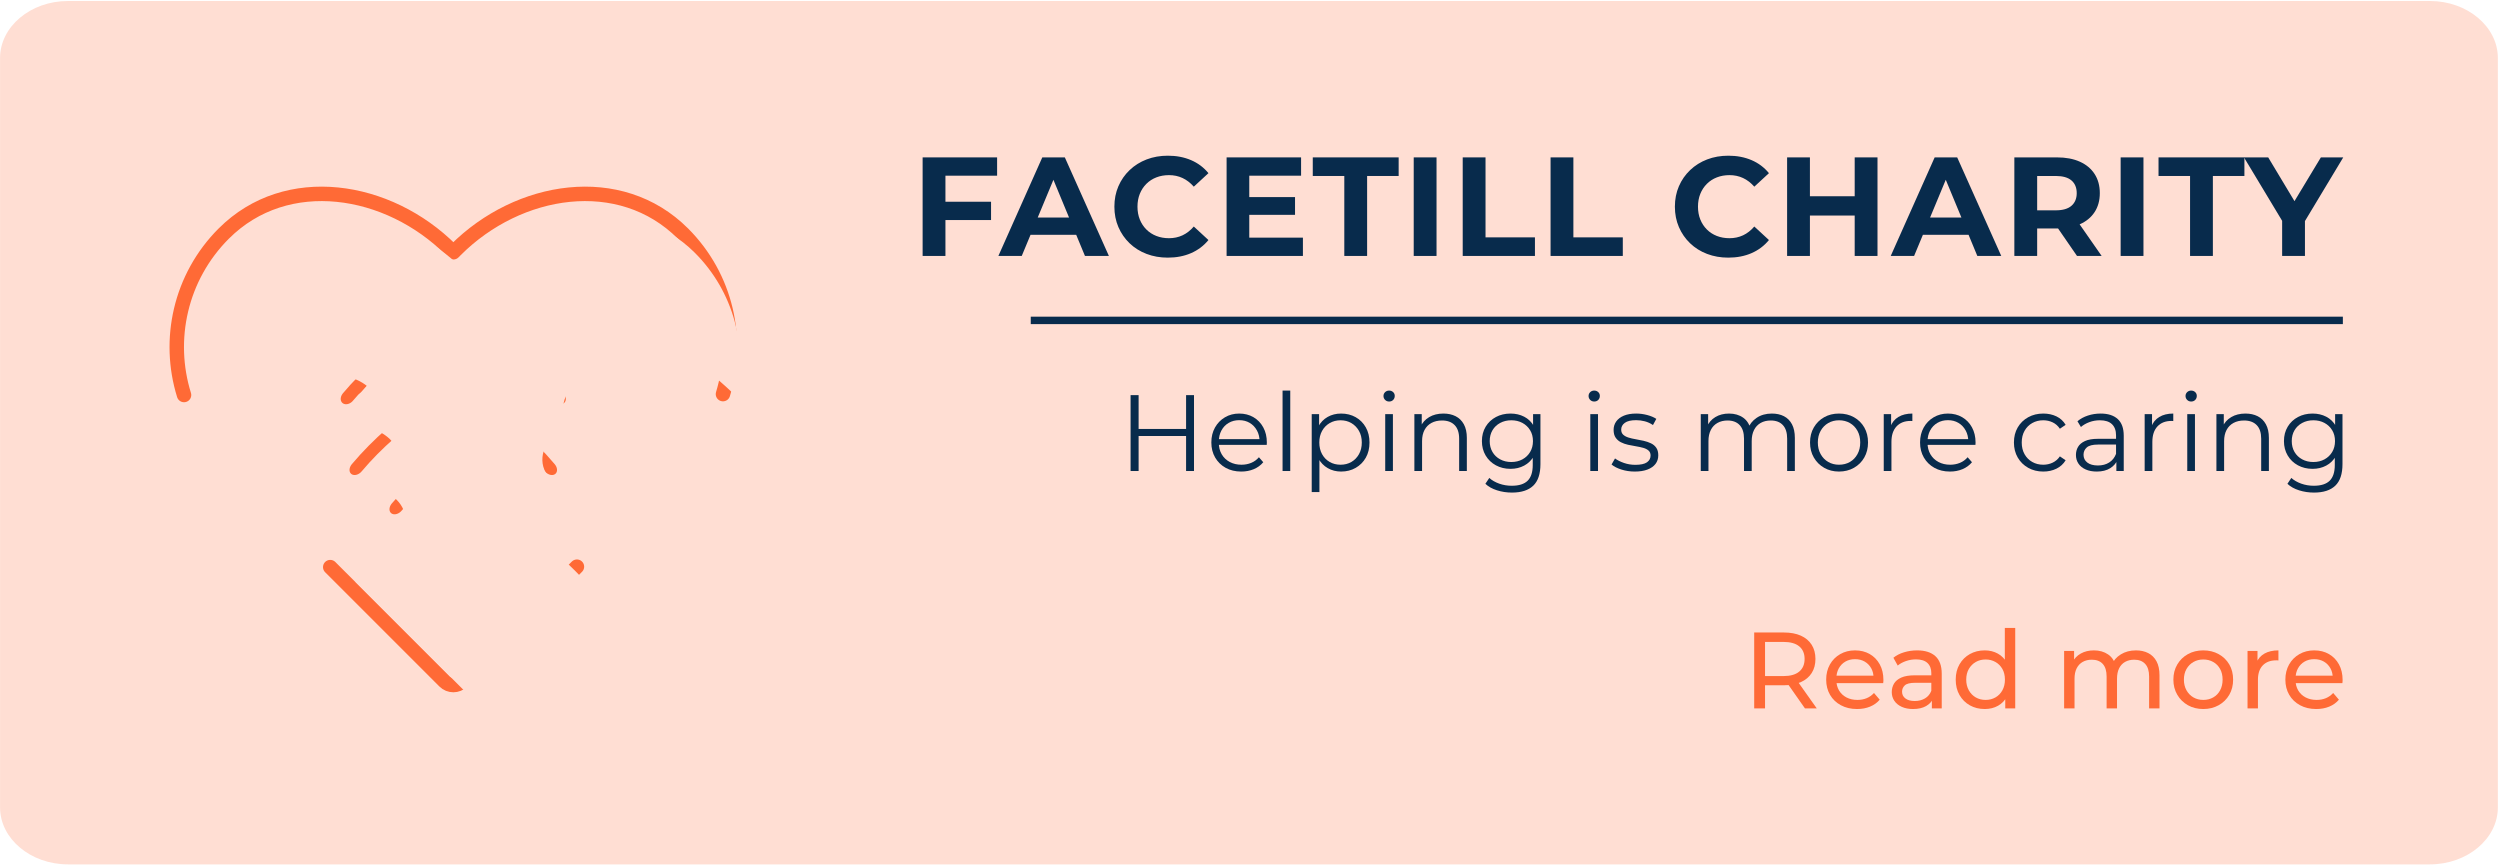 <svg xmlns="http://www.w3.org/2000/svg" xmlns:xlink="http://www.w3.org/1999/xlink" xmlns:serif="http://www.serif.com/" width="100%" height="100%" viewBox="0 0 1009 349" xml:space="preserve" style="fill-rule:evenodd;clip-rule:evenodd;stroke-linecap:round;stroke-linejoin:round;stroke-miterlimit:1;"> <g transform="matrix(1,0,0,1,-86766.2,-66680.7)"> <g transform="matrix(1.877,1.09673e-47,1.48907e-32,1.576,86616.3,62203.2)"> <path d="M94.469,2841.31L602.364,2841.31C610.39,2841.31 616.961,2847.88 616.961,2855.91L616.961,3047.82C616.961,3055.84 610.395,3062.41 602.364,3062.41L94.469,3062.41C86.443,3062.41 79.872,3055.85 79.872,3047.82L79.872,2855.91C79.872,2847.88 86.438,2841.31 94.469,2841.31Z" style="fill:rgb(255,222,211);"></path> </g> <g transform="matrix(2.257,2.29901e-47,2.65375e-32,2.019,86383.6,60929.1)"> <rect x="353.839" y="2912.04" width="234.632" height="1.488" style="fill:rgb(8,43,76);"></rect> </g> <g transform="matrix(1.771,2.01163e-47,1.81744e-32,1.771,87263.1,66870.8)"> <path d="M-10.274,-17.292L-8.471,-17.292L-8.471,0L-10.274,0L-10.274,-17.292ZM-21.095,0L-22.923,0L-22.923,-17.292L-21.095,-17.292L-21.095,0ZM-10.101,-7.979L-21.292,-7.979L-21.292,-9.585L-10.101,-9.585L-10.101,-7.979Z" style="fill:rgb(8,43,76);fill-rule:nonzero;"></path> <path d="M2.3,0.124C0.949,0.124 -0.237,-0.161 -1.258,-0.729C-2.279,-1.297 -3.077,-2.079 -3.654,-3.076C-4.23,-4.072 -4.518,-5.212 -4.518,-6.497C-4.518,-7.782 -4.243,-8.918 -3.691,-9.906C-3.139,-10.894 -2.382,-11.672 -1.418,-12.241C-0.455,-12.809 0.628,-13.093 1.83,-13.093C3.049,-13.093 4.132,-12.817 5.079,-12.265C6.026,-11.714 6.771,-10.94 7.314,-9.943C7.858,-8.947 8.13,-7.798 8.13,-6.497C8.13,-6.415 8.126,-6.328 8.117,-6.238C8.109,-6.147 8.105,-6.052 8.105,-5.954L-3.184,-5.954L-3.184,-7.263L7.166,-7.263L6.475,-6.744C6.475,-7.683 6.273,-8.519 5.869,-9.251C5.466,-9.984 4.918,-10.557 4.227,-10.968C3.535,-11.38 2.736,-11.586 1.83,-11.586C0.941,-11.586 0.142,-11.38 -0.566,-10.968C-1.274,-10.557 -1.826,-9.98 -2.221,-9.239C-2.616,-8.498 -2.814,-7.65 -2.814,-6.695L-2.814,-6.423C-2.814,-5.435 -2.596,-4.566 -2.159,-3.817C-1.723,-3.067 -1.114,-2.483 -0.331,-2.063C0.451,-1.643 1.344,-1.433 2.349,-1.433C3.14,-1.433 3.877,-1.573 4.56,-1.853C5.244,-2.133 5.832,-2.561 6.326,-3.137L7.314,-2.001C6.738,-1.309 6.018,-0.782 5.153,-0.42C4.288,-0.058 3.337,0.124 2.3,0.124Z" style="fill:rgb(8,43,76);fill-rule:nonzero;"></path> <rect x="11.712" y="-18.33" width="1.754" height="18.33" style="fill:rgb(8,43,76);fill-rule:nonzero;"></rect> <path d="M25.052,0.124C23.932,0.124 22.919,-0.136 22.013,-0.655C21.107,-1.173 20.387,-1.923 19.852,-2.903C19.316,-3.883 19.049,-5.081 19.049,-6.497C19.049,-7.913 19.312,-9.111 19.839,-10.091C20.366,-11.071 21.083,-11.817 21.988,-12.327C22.894,-12.838 23.915,-13.093 25.052,-13.093C26.287,-13.093 27.394,-12.817 28.374,-12.265C29.354,-11.714 30.124,-10.94 30.684,-9.943C31.244,-8.947 31.524,-7.798 31.524,-6.497C31.524,-5.179 31.244,-4.027 30.684,-3.039C30.124,-2.05 29.354,-1.276 28.374,-0.716C27.394,-0.156 26.287,0.124 25.052,0.124ZM18.357,4.792L18.357,-12.969L20.037,-12.969L20.037,-9.066L19.864,-6.472L20.111,-3.854L20.111,4.792L18.357,4.792ZM24.928,-1.433C25.85,-1.433 26.674,-1.643 27.398,-2.063C28.123,-2.483 28.699,-3.076 29.128,-3.841C29.556,-4.607 29.77,-5.492 29.77,-6.497C29.77,-7.502 29.556,-8.383 29.128,-9.14C28.699,-9.898 28.123,-10.491 27.398,-10.919C26.674,-11.347 25.85,-11.561 24.928,-11.561C24.006,-11.561 23.178,-11.347 22.445,-10.919C21.713,-10.491 21.136,-9.898 20.716,-9.14C20.296,-8.383 20.086,-7.502 20.086,-6.497C20.086,-5.492 20.296,-4.607 20.716,-3.841C21.136,-3.076 21.713,-2.483 22.445,-2.063C23.178,-1.643 24.006,-1.433 24.928,-1.433Z" style="fill:rgb(8,43,76);fill-rule:nonzero;"></path> <path d="M35.106,0L35.106,-12.969L36.86,-12.969L36.86,0L35.106,0ZM35.995,-15.835C35.633,-15.835 35.328,-15.958 35.081,-16.205C34.834,-16.453 34.711,-16.749 34.711,-17.095C34.711,-17.441 34.834,-17.733 35.081,-17.972C35.328,-18.211 35.633,-18.33 35.995,-18.33C36.358,-18.33 36.662,-18.215 36.909,-17.984C37.156,-17.754 37.28,-17.465 37.28,-17.12C37.28,-16.757 37.16,-16.453 36.922,-16.205C36.683,-15.958 36.374,-15.835 35.995,-15.835Z" style="fill:rgb(8,43,76);fill-rule:nonzero;"></path> <path d="M48.372,-13.093C49.426,-13.093 50.352,-12.891 51.151,-12.488C51.95,-12.084 52.575,-11.471 53.028,-10.647C53.481,-9.824 53.708,-8.786 53.708,-7.535L53.708,0L51.954,0L51.954,-7.362C51.954,-8.729 51.612,-9.762 50.928,-10.462C50.245,-11.162 49.286,-11.512 48.051,-11.512C47.128,-11.512 46.325,-11.327 45.642,-10.956C44.958,-10.585 44.431,-10.05 44.061,-9.35C43.69,-8.65 43.505,-7.806 43.505,-6.818L43.505,0L41.751,0L41.751,-12.969L43.431,-12.969L43.431,-9.412L43.159,-10.079C43.571,-11.018 44.23,-11.755 45.136,-12.29C46.041,-12.825 47.12,-13.093 48.372,-13.093Z" style="fill:rgb(8,43,76);fill-rule:nonzero;"></path> <path d="M63.984,4.916C62.799,4.916 61.662,4.743 60.575,4.397C59.488,4.051 58.607,3.557 57.932,2.915L58.821,1.581C59.431,2.124 60.184,2.557 61.082,2.878C61.979,3.199 62.93,3.36 63.935,3.36C65.582,3.36 66.792,2.977 67.566,2.211C68.34,1.445 68.727,0.255 68.727,-1.359L68.727,-4.595L68.974,-6.818L68.801,-9.041L68.801,-12.969L70.481,-12.969L70.481,-1.581C70.481,0.659 69.934,2.302 68.839,3.347C67.743,4.393 66.125,4.916 63.984,4.916ZM63.663,-0.494C62.428,-0.494 61.316,-0.762 60.328,-1.297C59.34,-1.832 58.562,-2.577 57.994,-3.533C57.426,-4.488 57.141,-5.583 57.141,-6.818C57.141,-8.053 57.426,-9.144 57.994,-10.091C58.562,-11.038 59.34,-11.775 60.328,-12.302C61.316,-12.829 62.428,-13.093 63.663,-13.093C64.816,-13.093 65.854,-12.854 66.776,-12.376C67.698,-11.899 68.431,-11.191 68.974,-10.252C69.518,-9.313 69.79,-8.169 69.79,-6.818C69.79,-5.468 69.518,-4.323 68.974,-3.384C68.431,-2.446 67.698,-1.729 66.776,-1.235C65.854,-0.741 64.816,-0.494 63.663,-0.494ZM63.836,-2.05C64.791,-2.05 65.639,-2.252 66.381,-2.656C67.122,-3.059 67.706,-3.619 68.134,-4.335C68.563,-5.052 68.777,-5.879 68.777,-6.818C68.777,-7.757 68.563,-8.58 68.134,-9.289C67.706,-9.997 67.122,-10.553 66.381,-10.956C65.639,-11.359 64.791,-11.561 63.836,-11.561C62.897,-11.561 62.053,-11.359 61.304,-10.956C60.555,-10.553 59.97,-9.997 59.55,-9.289C59.13,-8.58 58.92,-7.757 58.92,-6.818C58.92,-5.879 59.13,-5.052 59.55,-4.335C59.97,-3.619 60.555,-3.059 61.304,-2.656C62.053,-2.252 62.897,-2.05 63.836,-2.05Z" style="fill:rgb(8,43,76);fill-rule:nonzero;"></path> <path d="M81.845,0L81.845,-12.969L83.599,-12.969L83.599,0L81.845,0ZM82.734,-15.835C82.372,-15.835 82.067,-15.958 81.82,-16.205C81.573,-16.453 81.45,-16.749 81.45,-17.095C81.45,-17.441 81.573,-17.733 81.82,-17.972C82.067,-18.211 82.372,-18.33 82.734,-18.33C83.097,-18.33 83.401,-18.215 83.648,-17.984C83.895,-17.754 84.019,-17.465 84.019,-17.12C84.019,-16.757 83.899,-16.453 83.661,-16.205C83.422,-15.958 83.113,-15.835 82.734,-15.835Z" style="fill:rgb(8,43,76);fill-rule:nonzero;"></path> <path d="M91.973,0.124C90.903,0.124 89.89,-0.029 88.935,-0.333C87.98,-0.638 87.23,-1.021 86.687,-1.482L87.477,-2.866C88.004,-2.47 88.68,-2.129 89.503,-1.84C90.326,-1.552 91.191,-1.408 92.097,-1.408C93.332,-1.408 94.221,-1.602 94.765,-1.989C95.308,-2.376 95.58,-2.89 95.58,-3.533C95.58,-4.01 95.428,-4.385 95.123,-4.657C94.818,-4.928 94.419,-5.134 93.925,-5.274C93.431,-5.414 92.879,-5.534 92.27,-5.632C91.66,-5.731 91.055,-5.846 90.454,-5.978C89.853,-6.11 89.305,-6.304 88.811,-6.559C88.317,-6.814 87.918,-7.164 87.613,-7.609C87.308,-8.053 87.156,-8.646 87.156,-9.387C87.156,-10.095 87.354,-10.73 87.749,-11.289C88.144,-11.849 88.725,-12.29 89.491,-12.611C90.256,-12.932 91.191,-13.093 92.294,-13.093C93.134,-13.093 93.974,-12.982 94.814,-12.759C95.654,-12.537 96.346,-12.245 96.889,-11.882L96.124,-10.474C95.547,-10.87 94.93,-11.154 94.271,-11.327C93.612,-11.499 92.953,-11.586 92.294,-11.586C91.125,-11.586 90.265,-11.384 89.713,-10.981C89.161,-10.577 88.885,-10.063 88.885,-9.437C88.885,-8.943 89.038,-8.556 89.342,-8.276C89.647,-7.996 90.051,-7.777 90.553,-7.621C91.055,-7.465 91.607,-7.337 92.208,-7.238C92.809,-7.139 93.41,-7.02 94.011,-6.88C94.612,-6.74 95.164,-6.551 95.667,-6.312C96.169,-6.073 96.572,-5.735 96.877,-5.299C97.182,-4.862 97.334,-4.29 97.334,-3.582C97.334,-2.824 97.124,-2.17 96.704,-1.618C96.284,-1.066 95.675,-0.638 94.876,-0.333C94.077,-0.029 93.11,0.124 91.973,0.124Z" style="fill:rgb(8,43,76);fill-rule:nonzero;"></path> <path d="M123.223,-13.093C124.277,-13.093 125.195,-12.891 125.978,-12.488C126.76,-12.084 127.369,-11.471 127.806,-10.647C128.242,-9.824 128.46,-8.786 128.46,-7.535L128.46,0L126.706,0L126.706,-7.362C126.706,-8.729 126.381,-9.762 125.731,-10.462C125.08,-11.162 124.162,-11.512 122.976,-11.512C122.087,-11.512 121.317,-11.327 120.666,-10.956C120.016,-10.585 119.514,-10.05 119.16,-9.35C118.805,-8.65 118.628,-7.806 118.628,-6.818L118.628,0L116.874,0L116.874,-7.362C116.874,-8.729 116.545,-9.762 115.886,-10.462C115.228,-11.162 114.305,-11.512 113.12,-11.512C112.247,-11.512 111.481,-11.327 110.822,-10.956C110.163,-10.585 109.657,-10.05 109.303,-9.35C108.949,-8.65 108.772,-7.806 108.772,-6.818L108.772,0L107.018,0L107.018,-12.969L108.698,-12.969L108.698,-9.461L108.426,-10.079C108.821,-11.018 109.459,-11.755 110.34,-12.29C111.221,-12.825 112.263,-13.093 113.465,-13.093C114.733,-13.093 115.812,-12.776 116.702,-12.142C117.591,-11.508 118.167,-10.557 118.431,-9.289L117.739,-9.56C118.118,-10.614 118.789,-11.467 119.752,-12.117C120.716,-12.768 121.873,-13.093 123.223,-13.093Z" style="fill:rgb(8,43,76);fill-rule:nonzero;"></path> <path d="M138.515,0.124C137.263,0.124 136.139,-0.161 135.143,-0.729C134.146,-1.297 133.36,-2.079 132.784,-3.076C132.207,-4.072 131.919,-5.212 131.919,-6.497C131.919,-7.798 132.207,-8.943 132.784,-9.931C133.36,-10.919 134.142,-11.693 135.13,-12.253C136.118,-12.813 137.247,-13.093 138.515,-13.093C139.799,-13.093 140.94,-12.813 141.936,-12.253C142.933,-11.693 143.715,-10.919 144.283,-9.931C144.851,-8.943 145.135,-7.798 145.135,-6.497C145.135,-5.212 144.851,-4.072 144.283,-3.076C143.715,-2.079 142.928,-1.297 141.924,-0.729C140.919,-0.161 139.783,0.124 138.515,0.124ZM138.515,-1.433C139.453,-1.433 140.285,-1.643 141.01,-2.063C141.734,-2.483 142.307,-3.076 142.727,-3.841C143.147,-4.607 143.357,-5.492 143.357,-6.497C143.357,-7.518 143.147,-8.407 142.727,-9.165C142.307,-9.923 141.734,-10.511 141.01,-10.931C140.285,-11.351 139.462,-11.561 138.539,-11.561C137.617,-11.561 136.794,-11.351 136.069,-10.931C135.344,-10.511 134.768,-9.923 134.34,-9.165C133.912,-8.407 133.698,-7.518 133.698,-6.497C133.698,-5.492 133.912,-4.607 134.34,-3.841C134.768,-3.076 135.344,-2.483 136.069,-2.063C136.794,-1.643 137.609,-1.433 138.515,-1.433Z" style="fill:rgb(8,43,76);fill-rule:nonzero;"></path> <path d="M148.717,0L148.717,-12.969L150.397,-12.969L150.397,-9.437L150.224,-10.054C150.586,-11.042 151.196,-11.796 152.052,-12.315C152.909,-12.833 153.971,-13.093 155.239,-13.093L155.239,-11.388C155.173,-11.388 155.107,-11.392 155.041,-11.401C154.975,-11.409 154.91,-11.413 154.844,-11.413C153.477,-11.413 152.406,-10.997 151.632,-10.165C150.858,-9.334 150.471,-8.152 150.471,-6.621L150.471,0L148.717,0Z" style="fill:rgb(8,43,76);fill-rule:nonzero;"></path> <path d="M163.811,0.124C162.461,0.124 161.275,-0.161 160.254,-0.729C159.233,-1.297 158.434,-2.079 157.858,-3.076C157.281,-4.072 156.993,-5.212 156.993,-6.497C156.993,-7.782 157.269,-8.918 157.82,-9.906C158.372,-10.894 159.13,-11.672 160.093,-12.241C161.057,-12.809 162.139,-13.093 163.342,-13.093C164.56,-13.093 165.643,-12.817 166.59,-12.265C167.537,-11.714 168.282,-10.94 168.826,-9.943C169.369,-8.947 169.641,-7.798 169.641,-6.497C169.641,-6.415 169.637,-6.328 169.629,-6.238C169.621,-6.147 169.616,-6.052 169.616,-5.954L158.327,-5.954L158.327,-7.263L168.678,-7.263L167.986,-6.744C167.986,-7.683 167.784,-8.519 167.381,-9.251C166.977,-9.984 166.43,-10.557 165.738,-10.968C165.046,-11.38 164.248,-11.586 163.342,-11.586C162.452,-11.586 161.654,-11.38 160.945,-10.968C160.237,-10.557 159.686,-9.98 159.29,-9.239C158.895,-8.498 158.697,-7.65 158.697,-6.695L158.697,-6.423C158.697,-5.435 158.916,-4.566 159.352,-3.817C159.789,-3.067 160.398,-2.483 161.18,-2.063C161.962,-1.643 162.856,-1.433 163.86,-1.433C164.651,-1.433 165.388,-1.573 166.071,-1.853C166.755,-2.133 167.344,-2.561 167.838,-3.137L168.826,-2.001C168.249,-1.309 167.529,-0.782 166.664,-0.42C165.8,-0.058 164.849,0.124 163.811,0.124Z" style="fill:rgb(8,43,76);fill-rule:nonzero;"></path> <path d="M185.081,0.124C183.796,0.124 182.647,-0.161 181.635,-0.729C180.622,-1.297 179.827,-2.079 179.251,-3.076C178.674,-4.072 178.386,-5.212 178.386,-6.497C178.386,-7.798 178.674,-8.943 179.251,-9.931C179.827,-10.919 180.622,-11.693 181.635,-12.253C182.647,-12.813 183.796,-13.093 185.081,-13.093C186.184,-13.093 187.181,-12.879 188.07,-12.451C188.959,-12.022 189.659,-11.38 190.17,-10.524L188.86,-9.634C188.416,-10.293 187.864,-10.779 187.205,-11.092C186.547,-11.405 185.83,-11.561 185.056,-11.561C184.134,-11.561 183.302,-11.351 182.561,-10.931C181.82,-10.511 181.235,-9.923 180.807,-9.165C180.379,-8.407 180.165,-7.518 180.165,-6.497C180.165,-5.476 180.379,-4.587 180.807,-3.829C181.235,-3.071 181.82,-2.483 182.561,-2.063C183.302,-1.643 184.134,-1.433 185.056,-1.433C185.83,-1.433 186.547,-1.589 187.205,-1.902C187.864,-2.215 188.416,-2.693 188.86,-3.335L190.17,-2.446C189.659,-1.606 188.959,-0.968 188.07,-0.531C187.181,-0.095 186.184,0.124 185.081,0.124Z" style="fill:rgb(8,43,76);fill-rule:nonzero;"></path> <path d="M201.731,0L201.731,-2.866L201.657,-3.335L201.657,-8.127C201.657,-9.231 201.348,-10.079 200.73,-10.672C200.113,-11.265 199.195,-11.561 197.976,-11.561C197.136,-11.561 196.337,-11.421 195.58,-11.141C194.822,-10.861 194.18,-10.491 193.653,-10.03L192.862,-11.339C193.521,-11.899 194.312,-12.331 195.234,-12.636C196.156,-12.941 197.128,-13.093 198.149,-13.093C199.829,-13.093 201.126,-12.677 202.04,-11.845C202.954,-11.014 203.411,-9.75 203.411,-8.053L203.411,0L201.731,0ZM197.26,0.124C196.288,0.124 195.444,-0.037 194.727,-0.358C194.011,-0.679 193.463,-1.124 193.085,-1.692C192.706,-2.26 192.517,-2.915 192.517,-3.656C192.517,-4.331 192.677,-4.945 192.998,-5.497C193.319,-6.048 193.846,-6.493 194.579,-6.831C195.312,-7.168 196.296,-7.337 197.531,-7.337L202.003,-7.337L202.003,-6.028L197.581,-6.028C196.329,-6.028 195.46,-5.805 194.975,-5.361C194.489,-4.916 194.246,-4.364 194.246,-3.706C194.246,-2.964 194.534,-2.372 195.11,-1.927C195.687,-1.482 196.494,-1.26 197.531,-1.26C198.519,-1.26 199.372,-1.486 200.088,-1.939C200.805,-2.392 201.327,-3.047 201.657,-3.903L202.052,-2.693C201.723,-1.836 201.15,-1.153 200.335,-0.642C199.52,-0.132 198.495,0.124 197.26,0.124Z" style="fill:rgb(8,43,76);fill-rule:nonzero;"></path> <path d="M208.179,0L208.179,-12.969L209.858,-12.969L209.858,-9.437L209.685,-10.054C210.048,-11.042 210.657,-11.796 211.514,-12.315C212.37,-12.833 213.432,-13.093 214.7,-13.093L214.7,-11.388C214.634,-11.388 214.569,-11.392 214.503,-11.401C214.437,-11.409 214.371,-11.413 214.305,-11.413C212.938,-11.413 211.868,-10.997 211.094,-10.165C210.32,-9.334 209.932,-8.152 209.932,-6.621L209.932,0L208.179,0Z" style="fill:rgb(8,43,76);fill-rule:nonzero;"></path> <path d="M217.887,0L217.887,-12.969L219.641,-12.969L219.641,0L217.887,0ZM218.776,-15.835C218.414,-15.835 218.109,-15.958 217.862,-16.205C217.615,-16.453 217.492,-16.749 217.492,-17.095C217.492,-17.441 217.615,-17.733 217.862,-17.972C218.109,-18.211 218.414,-18.33 218.776,-18.33C219.139,-18.33 219.443,-18.215 219.69,-17.984C219.937,-17.754 220.061,-17.465 220.061,-17.12C220.061,-16.757 219.942,-16.453 219.703,-16.205C219.464,-15.958 219.155,-15.835 218.776,-15.835Z" style="fill:rgb(8,43,76);fill-rule:nonzero;"></path> <path d="M231.153,-13.093C232.207,-13.093 233.133,-12.891 233.932,-12.488C234.731,-12.084 235.356,-11.471 235.809,-10.647C236.262,-9.824 236.489,-8.786 236.489,-7.535L236.489,0L234.735,0L234.735,-7.362C234.735,-8.729 234.393,-9.762 233.71,-10.462C233.026,-11.162 232.067,-11.512 230.832,-11.512C229.909,-11.512 229.107,-11.327 228.423,-10.956C227.74,-10.585 227.213,-10.05 226.842,-9.35C226.471,-8.65 226.286,-7.806 226.286,-6.818L226.286,0L224.532,0L224.532,-12.969L226.212,-12.969L226.212,-9.412L225.94,-10.079C226.352,-11.018 227.011,-11.755 227.917,-12.29C228.822,-12.825 229.901,-13.093 231.153,-13.093Z" style="fill:rgb(8,43,76);fill-rule:nonzero;"></path> <path d="M246.765,4.916C245.58,4.916 244.443,4.743 243.356,4.397C242.269,4.051 241.388,3.557 240.713,2.915L241.602,1.581C242.212,2.124 242.965,2.557 243.863,2.878C244.76,3.199 245.711,3.36 246.716,3.36C248.363,3.36 249.573,2.977 250.347,2.211C251.121,1.445 251.508,0.255 251.508,-1.359L251.508,-4.595L251.755,-6.818L251.583,-9.041L251.583,-12.969L253.262,-12.969L253.262,-1.581C253.262,0.659 252.715,2.302 251.62,3.347C250.524,4.393 248.906,4.916 246.765,4.916ZM246.444,-0.494C245.209,-0.494 244.097,-0.762 243.109,-1.297C242.121,-1.832 241.343,-2.577 240.775,-3.533C240.207,-4.488 239.923,-5.583 239.923,-6.818C239.923,-8.053 240.207,-9.144 240.775,-10.091C241.343,-11.038 242.121,-11.775 243.109,-12.302C244.097,-12.829 245.209,-13.093 246.444,-13.093C247.597,-13.093 248.635,-12.854 249.557,-12.376C250.479,-11.899 251.212,-11.191 251.755,-10.252C252.299,-9.313 252.571,-8.169 252.571,-6.818C252.571,-5.468 252.299,-4.323 251.755,-3.384C251.212,-2.446 250.479,-1.729 249.557,-1.235C248.635,-0.741 247.597,-0.494 246.444,-0.494ZM246.617,-2.05C247.572,-2.05 248.421,-2.252 249.162,-2.656C249.903,-3.059 250.487,-3.619 250.916,-4.335C251.344,-5.052 251.558,-5.879 251.558,-6.818C251.558,-7.757 251.344,-8.58 250.916,-9.289C250.487,-9.997 249.903,-10.553 249.162,-10.956C248.421,-11.359 247.572,-11.561 246.617,-11.561C245.678,-11.561 244.834,-11.359 244.085,-10.956C243.336,-10.553 242.751,-9.997 242.331,-9.289C241.911,-8.58 241.701,-7.757 241.701,-6.818C241.701,-5.879 241.911,-5.052 242.331,-4.335C242.751,-3.619 243.336,-3.059 244.085,-2.656C244.834,-2.252 245.678,-2.05 246.617,-2.05Z" style="fill:rgb(8,43,76);fill-rule:nonzero;"></path> </g> <g transform="matrix(2.218,2.29901e-47,2.61075e-32,2.218,87469.6,66966.6)"> <path d="M2.071,0L2.071,-13.808L7.456,-13.808C8.666,-13.808 9.698,-13.617 10.553,-13.236C11.408,-12.854 12.065,-12.302 12.526,-11.579C12.986,-10.856 13.216,-9.994 13.216,-8.995C13.216,-7.995 12.986,-7.137 12.526,-6.421C12.065,-5.704 11.408,-5.155 10.553,-4.774C9.698,-4.392 8.666,-4.202 7.456,-4.202L3.156,-4.202L4.044,-5.109L4.044,0L2.071,0ZM11.303,0L7.792,-5.01L9.902,-5.01L13.453,0L11.303,0ZM4.044,-4.912L3.156,-5.878L7.397,-5.878C8.659,-5.878 9.616,-6.151 10.267,-6.697C10.918,-7.243 11.243,-8.009 11.243,-8.995C11.243,-9.981 10.918,-10.744 10.267,-11.283C9.616,-11.822 8.659,-12.092 7.397,-12.092L3.156,-12.092L4.044,-13.078L4.044,-4.912Z" style="fill:rgb(255,106,54);fill-rule:nonzero;"></path> <path d="M20.791,0.118C19.673,0.118 18.69,-0.112 17.842,-0.572C16.993,-1.032 16.336,-1.664 15.869,-2.466C15.402,-3.268 15.169,-4.188 15.169,-5.227C15.169,-6.266 15.396,-7.187 15.849,-7.989C16.303,-8.791 16.928,-9.419 17.723,-9.873C18.519,-10.326 19.416,-10.553 20.416,-10.553C21.428,-10.553 22.323,-10.33 23.098,-9.882C23.874,-9.435 24.483,-8.807 24.923,-7.999C25.364,-7.19 25.584,-6.246 25.584,-5.168C25.584,-5.089 25.581,-4.997 25.574,-4.892C25.567,-4.787 25.558,-4.688 25.544,-4.596L16.648,-4.596L16.648,-5.957L24.558,-5.957L23.789,-5.484C23.802,-6.154 23.664,-6.753 23.375,-7.279C23.085,-7.805 22.688,-8.216 22.181,-8.512C21.675,-8.807 21.086,-8.955 20.416,-8.955C19.758,-8.955 19.173,-8.807 18.66,-8.512C18.147,-8.216 17.746,-7.801 17.457,-7.269C17.168,-6.736 17.023,-6.128 17.023,-5.444L17.023,-5.129C17.023,-4.432 17.184,-3.81 17.506,-3.265C17.828,-2.719 18.279,-2.295 18.857,-1.992C19.436,-1.69 20.1,-1.539 20.85,-1.539C21.468,-1.539 22.03,-1.644 22.536,-1.854C23.043,-2.065 23.486,-2.38 23.868,-2.801L24.913,-1.578C24.44,-1.026 23.851,-0.605 23.148,-0.316C22.444,-0.026 21.659,0.118 20.791,0.118Z" style="fill:rgb(255,106,54);fill-rule:nonzero;"></path> <path d="M34.401,0L34.401,-2.209L34.302,-2.623L34.302,-6.391C34.302,-7.193 34.069,-7.815 33.602,-8.255C33.135,-8.696 32.435,-8.916 31.501,-8.916C30.883,-8.916 30.279,-8.814 29.687,-8.61C29.095,-8.406 28.595,-8.133 28.188,-7.792L27.399,-9.212C27.938,-9.646 28.585,-9.978 29.342,-10.208C30.098,-10.438 30.89,-10.553 31.718,-10.553C33.152,-10.553 34.256,-10.205 35.032,-9.508C35.808,-8.811 36.196,-7.746 36.196,-6.312L36.196,0L34.401,0ZM30.969,0.118C30.193,0.118 29.513,-0.013 28.927,-0.276C28.342,-0.539 27.892,-0.904 27.576,-1.371C27.261,-1.838 27.103,-2.367 27.103,-2.959C27.103,-3.524 27.238,-4.037 27.507,-4.497C27.777,-4.958 28.217,-5.326 28.829,-5.602C29.44,-5.878 30.265,-6.016 31.304,-6.016L34.618,-6.016L34.618,-4.655L31.383,-4.655C30.436,-4.655 29.799,-4.497 29.47,-4.182C29.141,-3.866 28.977,-3.485 28.977,-3.038C28.977,-2.525 29.18,-2.114 29.588,-1.805C29.996,-1.496 30.561,-1.341 31.285,-1.341C31.995,-1.341 32.616,-1.499 33.149,-1.815C33.681,-2.13 34.066,-2.591 34.302,-3.196L34.677,-1.894C34.427,-1.276 33.987,-0.786 33.356,-0.424C32.724,-0.062 31.929,0.118 30.969,0.118Z" style="fill:rgb(255,106,54);fill-rule:nonzero;"></path> <path d="M44.027,0.118C43.015,0.118 42.11,-0.105 41.315,-0.552C40.519,-0.999 39.891,-1.624 39.431,-2.426C38.971,-3.228 38.741,-4.162 38.741,-5.227C38.741,-6.292 38.971,-7.223 39.431,-8.018C39.891,-8.814 40.519,-9.435 41.315,-9.882C42.11,-10.33 43.015,-10.553 44.027,-10.553C44.908,-10.553 45.704,-10.356 46.414,-9.961C47.124,-9.567 47.693,-8.975 48.12,-8.186C48.548,-7.397 48.761,-6.411 48.761,-5.227C48.761,-4.044 48.554,-3.057 48.14,-2.268C47.726,-1.479 47.163,-0.884 46.453,-0.483C45.743,-0.082 44.934,0.118 44.027,0.118ZM44.185,-1.539C44.842,-1.539 45.437,-1.69 45.97,-1.992C46.503,-2.295 46.923,-2.725 47.233,-3.284C47.542,-3.843 47.696,-4.491 47.696,-5.227C47.696,-5.977 47.542,-6.624 47.233,-7.17C46.923,-7.716 46.503,-8.14 45.97,-8.442C45.437,-8.745 44.842,-8.896 44.185,-8.896C43.514,-8.896 42.916,-8.745 42.39,-8.442C41.864,-8.14 41.443,-7.716 41.127,-7.17C40.812,-6.624 40.654,-5.977 40.654,-5.227C40.654,-4.491 40.812,-3.843 41.127,-3.284C41.443,-2.725 41.864,-2.295 42.39,-1.992C42.916,-1.69 43.514,-1.539 44.185,-1.539ZM47.755,0L47.755,-2.821L47.874,-5.247L47.676,-7.673L47.676,-14.636L49.57,-14.636L49.57,0L47.755,0Z" style="fill:rgb(255,106,54);fill-rule:nonzero;"></path> <path d="M71.544,-10.553C72.386,-10.553 73.129,-10.389 73.773,-10.06C74.417,-9.731 74.92,-9.231 75.282,-8.561C75.644,-7.89 75.824,-7.042 75.824,-6.016L75.824,0L73.931,0L73.931,-5.799C73.931,-6.812 73.694,-7.575 73.221,-8.087C72.747,-8.6 72.083,-8.857 71.228,-8.857C70.597,-8.857 70.045,-8.725 69.572,-8.462C69.098,-8.199 68.733,-7.811 68.477,-7.298C68.22,-6.786 68.092,-6.148 68.092,-5.385L68.092,0L66.198,0L66.198,-5.799C66.198,-6.812 65.965,-7.575 65.498,-8.087C65.031,-8.6 64.364,-8.857 63.496,-8.857C62.878,-8.857 62.332,-8.725 61.859,-8.462C61.385,-8.199 61.017,-7.811 60.754,-7.298C60.491,-6.786 60.36,-6.148 60.36,-5.385L60.36,0L58.466,0L58.466,-10.454L60.281,-10.454L60.281,-7.673L59.985,-8.383C60.314,-9.067 60.82,-9.6 61.504,-9.981C62.188,-10.362 62.983,-10.553 63.891,-10.553C64.89,-10.553 65.751,-10.307 66.475,-9.813C67.198,-9.32 67.671,-8.574 67.895,-7.575L67.126,-7.89C67.441,-8.692 67.994,-9.337 68.783,-9.823C69.572,-10.31 70.492,-10.553 71.544,-10.553Z" style="fill:rgb(255,106,54);fill-rule:nonzero;"></path> <path d="M83.794,0.118C82.742,0.118 81.808,-0.112 80.993,-0.572C80.177,-1.032 79.533,-1.667 79.059,-2.476C78.586,-3.284 78.349,-4.202 78.349,-5.227C78.349,-6.266 78.586,-7.187 79.059,-7.989C79.533,-8.791 80.177,-9.419 80.993,-9.873C81.808,-10.326 82.742,-10.553 83.794,-10.553C84.832,-10.553 85.763,-10.326 86.585,-9.873C87.407,-9.419 88.051,-8.794 88.518,-7.999C88.985,-7.203 89.218,-6.279 89.218,-5.227C89.218,-4.188 88.985,-3.268 88.518,-2.466C88.051,-1.664 87.407,-1.032 86.585,-0.572C85.763,-0.112 84.832,0.118 83.794,0.118ZM83.794,-1.539C84.464,-1.539 85.066,-1.69 85.598,-1.992C86.131,-2.295 86.549,-2.725 86.851,-3.284C87.153,-3.843 87.305,-4.491 87.305,-5.227C87.305,-5.977 87.153,-6.624 86.851,-7.17C86.549,-7.716 86.131,-8.14 85.598,-8.442C85.066,-8.745 84.464,-8.896 83.794,-8.896C83.123,-8.896 82.525,-8.745 81.999,-8.442C81.473,-8.14 81.052,-7.716 80.736,-7.17C80.421,-6.624 80.263,-5.977 80.263,-5.227C80.263,-4.491 80.421,-3.843 80.736,-3.284C81.052,-2.725 81.473,-2.295 81.999,-1.992C82.525,-1.69 83.123,-1.539 83.794,-1.539Z" style="fill:rgb(255,106,54);fill-rule:nonzero;"></path> <path d="M91.842,0L91.842,-10.454L93.656,-10.454L93.656,-7.614L93.479,-8.324C93.768,-9.047 94.255,-9.6 94.938,-9.981C95.622,-10.362 96.464,-10.553 97.463,-10.553L97.463,-8.719C97.384,-8.732 97.309,-8.738 97.236,-8.738L97.029,-8.738C96.017,-8.738 95.215,-8.436 94.623,-7.831C94.031,-7.226 93.735,-6.352 93.735,-5.208L93.735,0L91.842,0Z" style="fill:rgb(255,106,54);fill-rule:nonzero;"></path> <path d="M104.347,0.118C103.23,0.118 102.247,-0.112 101.398,-0.572C100.55,-1.032 99.893,-1.664 99.426,-2.466C98.959,-3.268 98.726,-4.188 98.726,-5.227C98.726,-6.266 98.953,-7.187 99.406,-7.989C99.86,-8.791 100.485,-9.419 101.28,-9.873C102.076,-10.326 102.973,-10.553 103.973,-10.553C104.985,-10.553 105.879,-10.33 106.655,-9.882C107.431,-9.435 108.039,-8.807 108.48,-7.999C108.92,-7.19 109.141,-6.246 109.141,-5.168C109.141,-5.089 109.137,-4.997 109.131,-4.892C109.124,-4.787 109.114,-4.688 109.101,-4.596L100.205,-4.596L100.205,-5.957L108.115,-5.957L107.346,-5.484C107.359,-6.154 107.221,-6.753 106.931,-7.279C106.642,-7.805 106.244,-8.216 105.738,-8.512C105.232,-8.807 104.643,-8.955 103.973,-8.955C103.315,-8.955 102.73,-8.807 102.217,-8.512C101.704,-8.216 101.303,-7.801 101.014,-7.269C100.725,-6.736 100.58,-6.128 100.58,-5.444L100.58,-5.129C100.58,-4.432 100.741,-3.81 101.063,-3.265C101.385,-2.719 101.836,-2.295 102.414,-1.992C102.993,-1.69 103.657,-1.539 104.407,-1.539C105.025,-1.539 105.587,-1.644 106.093,-1.854C106.599,-2.065 107.043,-2.38 107.425,-2.801L108.47,-1.578C107.997,-1.026 107.408,-0.605 106.705,-0.316C106.001,-0.026 105.215,0.118 104.347,0.118Z" style="fill:rgb(255,106,54);fill-rule:nonzero;"></path> </g> <g transform="matrix(1.939,3.55518e-47,3.26266e-32,1.939,87257,66784)"> <path d="M-56.681,-11.283L-46.834,-11.283L-46.834,-7.473L-56.681,-7.473L-56.681,-11.283ZM-56.329,0L-61.077,0L-61.077,-20.514L-45.574,-20.514L-45.574,-16.705L-56.329,-16.705L-56.329,0Z" style="fill:rgb(8,43,76);fill-rule:nonzero;"></path> <path d="M-45.31,0L-36.167,-20.514L-31.478,-20.514L-22.305,0L-27.287,0L-34.789,-18.111L-32.914,-18.111L-40.445,0L-45.31,0ZM-40.739,-4.396L-39.478,-8.001L-28.928,-8.001L-27.639,-4.396L-40.739,-4.396Z" style="fill:rgb(8,43,76);fill-rule:nonzero;"></path> <path d="M-10.055,0.352C-11.637,0.352 -13.108,0.093 -14.465,-0.425C-15.823,-0.943 -17,-1.68 -17.997,-2.638C-18.993,-3.595 -19.77,-4.718 -20.327,-6.008C-20.883,-7.297 -21.162,-8.714 -21.162,-10.257C-21.162,-11.801 -20.883,-13.217 -20.327,-14.507C-19.77,-15.796 -18.988,-16.919 -17.982,-17.877C-16.976,-18.834 -15.799,-19.572 -14.451,-20.089C-13.103,-20.607 -11.628,-20.866 -10.026,-20.866C-8.248,-20.866 -6.641,-20.558 -5.205,-19.943C-3.769,-19.327 -2.562,-18.424 -1.585,-17.232L-4.633,-14.419C-5.337,-15.22 -6.118,-15.821 -6.978,-16.221C-7.837,-16.622 -8.775,-16.822 -9.791,-16.822C-10.748,-16.822 -11.628,-16.666 -12.429,-16.353C-13.23,-16.04 -13.923,-15.591 -14.509,-15.005C-15.096,-14.419 -15.55,-13.725 -15.872,-12.924C-16.194,-12.123 -16.356,-11.234 -16.356,-10.257C-16.356,-9.28 -16.194,-8.391 -15.872,-7.59C-15.55,-6.789 -15.096,-6.096 -14.509,-5.51C-13.923,-4.923 -13.23,-4.474 -12.429,-4.161C-11.628,-3.849 -10.748,-3.693 -9.791,-3.693C-8.775,-3.693 -7.837,-3.893 -6.978,-4.293C-6.118,-4.694 -5.337,-5.304 -4.633,-6.125L-1.585,-3.312C-2.562,-2.12 -3.769,-1.211 -5.205,-0.586C-6.641,0.039 -8.257,0.352 -10.055,0.352Z" style="fill:rgb(8,43,76);fill-rule:nonzero;"></path> <path d="M6.562,-12.25L16.438,-12.25L16.438,-8.557L6.562,-8.557L6.562,-12.25ZM6.914,-3.81L18.079,-3.81L18.079,0L2.195,0L2.195,-20.514L17.698,-20.514L17.698,-16.705L6.914,-16.705L6.914,-3.81Z" style="fill:rgb(8,43,76);fill-rule:nonzero;"></path> <path d="M26.695,0L26.695,-16.646L20.131,-16.646L20.131,-20.514L38.007,-20.514L38.007,-16.646L31.443,-16.646L31.443,0L26.695,0Z" style="fill:rgb(8,43,76);fill-rule:nonzero;"></path> <rect x="41.143" y="-20.514" width="4.748" height="20.514" style="fill:rgb(8,43,76);fill-rule:nonzero;"></rect> <path d="M51.342,0L51.342,-20.514L56.089,-20.514L56.089,-3.868L66.376,-3.868L66.376,0L51.342,0Z" style="fill:rgb(8,43,76);fill-rule:nonzero;"></path> <path d="M69.629,0L69.629,-20.514L74.377,-20.514L74.377,-3.868L84.663,-3.868L84.663,0L69.629,0Z" style="fill:rgb(8,43,76);fill-rule:nonzero;"></path> <path d="M106.614,0.352C105.031,0.352 103.561,0.093 102.203,-0.425C100.845,-0.943 99.668,-1.68 98.672,-2.638C97.675,-3.595 96.898,-4.718 96.342,-6.008C95.785,-7.297 95.506,-8.714 95.506,-10.257C95.506,-11.801 95.785,-13.217 96.342,-14.507C96.898,-15.796 97.68,-16.919 98.686,-17.877C99.692,-18.834 100.869,-19.572 102.218,-20.089C103.566,-20.607 105.041,-20.866 106.643,-20.866C108.421,-20.866 110.028,-20.558 111.464,-19.943C112.9,-19.327 114.106,-18.424 115.083,-17.232L112.035,-14.419C111.332,-15.22 110.55,-15.821 109.691,-16.221C108.831,-16.622 107.893,-16.822 106.877,-16.822C105.92,-16.822 105.041,-16.666 104.24,-16.353C103.439,-16.04 102.745,-15.591 102.159,-15.005C101.573,-14.419 101.119,-13.725 100.796,-12.924C100.474,-12.123 100.313,-11.234 100.313,-10.257C100.313,-9.28 100.474,-8.391 100.796,-7.59C101.119,-6.789 101.573,-6.096 102.159,-5.51C102.745,-4.923 103.439,-4.474 104.24,-4.161C105.041,-3.849 105.92,-3.693 106.877,-3.693C107.893,-3.693 108.831,-3.893 109.691,-4.293C110.55,-4.694 111.332,-5.304 112.035,-6.125L115.083,-3.312C114.106,-2.12 112.9,-1.211 111.464,-0.586C110.028,0.039 108.411,0.352 106.614,0.352Z" style="fill:rgb(8,43,76);fill-rule:nonzero;"></path> <path d="M132.931,-20.514L137.678,-20.514L137.678,0L132.931,0L132.931,-20.514ZM123.611,0L118.864,0L118.864,-20.514L123.611,-20.514L123.611,0ZM133.282,-8.411L123.259,-8.411L123.259,-12.426L133.282,-12.426L133.282,-8.411Z" style="fill:rgb(8,43,76);fill-rule:nonzero;"></path> <path d="M140.433,0L149.577,-20.514L154.266,-20.514L163.438,0L158.456,0L150.954,-18.111L152.83,-18.111L145.298,0L140.433,0ZM145.005,-4.396L146.265,-8.001L156.815,-8.001L158.105,-4.396L145.005,-4.396Z" style="fill:rgb(8,43,76);fill-rule:nonzero;"></path> <path d="M166.164,0L166.164,-20.514L175.044,-20.514C176.88,-20.514 178.463,-20.216 179.791,-19.621C181.12,-19.025 182.146,-18.17 182.868,-17.056C183.591,-15.943 183.953,-14.614 183.953,-13.071C183.953,-11.547 183.591,-10.233 182.868,-9.129C182.146,-8.025 181.12,-7.18 179.791,-6.594C178.463,-6.008 176.88,-5.715 175.044,-5.715L168.801,-5.715L170.912,-7.795L170.912,0L166.164,0ZM179.205,0L174.077,-7.444L179.147,-7.444L184.334,0L179.205,0ZM170.912,-7.268L168.801,-9.495L174.78,-9.495C176.245,-9.495 177.339,-9.813 178.062,-10.448C178.785,-11.083 179.147,-11.957 179.147,-13.071C179.147,-14.204 178.785,-15.083 178.062,-15.708C177.339,-16.333 176.245,-16.646 174.78,-16.646L168.801,-16.646L170.912,-18.903L170.912,-7.268Z" style="fill:rgb(8,43,76);fill-rule:nonzero;"></path> <rect x="188.29" y="-20.514" width="4.748" height="20.514" style="fill:rgb(8,43,76);fill-rule:nonzero;"></rect> <path d="M202.738,0L202.738,-16.646L196.174,-16.646L196.174,-20.514L214.05,-20.514L214.05,-16.646L207.486,-16.646L207.486,0L202.738,0Z" style="fill:rgb(8,43,76);fill-rule:nonzero;"></path> <path d="M221.904,0L221.904,-8.382L222.989,-5.51L213.962,-20.514L219.003,-20.514L225.919,-8.997L223.018,-8.997L229.964,-20.514L234.623,-20.514L225.597,-5.51L226.652,-8.382L226.652,0L221.904,0Z" style="fill:rgb(8,43,76);fill-rule:nonzero;"></path> </g> <g transform="matrix(1,0,0,1,1108.39,7.361)"> <g transform="matrix(0.662,0,0,0.662,84990.4,65991.9)"> <path d="M1359.91,1374.85C1328.66,1406.1 1301.2,1433.56 1289.97,1444.79C1288.48,1446.28 1286.53,1447.02 1284.58,1447.02C1282.62,1447.02 1280.67,1446.28 1279.18,1444.79C1267.98,1433.59 1240.64,1406.25 1209.5,1375.11" style="fill:none;stroke:rgb(255,106,54);stroke-width:8.81px;"></path> </g> <g transform="matrix(0.662,0,0,0.662,84990.4,65991.9)"> <path d="M1120.37,1270.19C1109.9,1236.55 1117.98,1198.37 1144.62,1171.73C1144.62,1171.73 1144.62,1171.73 1144.63,1171.73C1182.87,1133.48 1244.88,1143.48 1283.13,1181.73L1284.58,1183.17L1286.02,1181.73C1324.27,1143.48 1386.28,1133.48 1424.52,1171.73C1424.52,1171.73 1424.53,1171.73 1424.53,1171.73C1451.02,1198.23 1459.16,1236.13 1448.94,1269.64" style="fill:none;stroke:rgb(255,106,54);stroke-width:8.81px;"></path> </g> <g transform="matrix(0.543,-0.543,0.543,0.543,13368.5,68969.1)"> <g transform="matrix(0.909,-5.2104e-18,-4.68094e-16,1.004,6540.51,-3672.2)"> <path d="M68360.1,68221C68361,68210.9 68360.7,68200.8 68359.5,68190.8C68358.5,68182 68349.2,68176 68340.9,68175.9C68332.7,68175.9 68325.9,68182.1 68326.9,68190.5C68328.2,68200.8 68328.5,68211.1 68327.6,68221.4" style="fill:none;stroke:rgb(255,106,54);stroke-width:7.93px;"></path> </g> <g transform="matrix(0.909,-5.2104e-18,-5.02211e-16,1.235,6570.03,-19434.1)"> <path d="M68359.9,68229.2C68361.5,68215.5 68360,68201.6 68356.3,68188.1C68354.1,68180 68343.6,68176 68336.1,68175.9C68329.4,68175.9 68321.4,68180.1 68323.6,68187.9C68327.3,68201.4 68329,68215.3 68327.5,68229" style="fill:none;stroke:rgb(255,106,54);stroke-width:7px;"></path> </g> <g transform="matrix(0.909,-5.2104e-18,-6.83779e-16,1.363,6599.54,-28200.5)"> <path d="M68359.9,68231.6C68361.7,68216.6 68359.1,68201.3 68353.6,68186.9C68350.7,68179.3 68340,68175.8 68332.6,68175.8C68326.5,68175.8 68318.1,68179.3 68321,68186.8C68326.5,68201.5 68329.3,68217.1 68327.4,68232.4" style="fill:none;stroke:rgb(255,106,54);stroke-width:6.55px;"></path> </g> <g transform="matrix(0.909,-5.2104e-18,-5.7957e-16,1.184,6629.06,-15974.6)"> <path d="M68360.5,68219C68360.9,68208.9 68359.9,68198.9 68357.6,68189C68355.7,68180.7 68345.4,68176.2 68337.7,68176.2C68330.6,68176.2 68323,68180.8 68324.9,68188.8C68327.8,68201.3 68328.9,68214.1 68327.5,68226.8" style="fill:none;stroke:rgb(255,106,54);stroke-width:7.19px;"></path> </g> </g> <g transform="matrix(-0.543,-0.543,-0.543,0.543,158313,68969.1)"> <g transform="matrix(0.909,-5.2104e-18,-4.68094e-16,1.004,6540.51,-3672.2)"> <path d="M68360.1,68221C68361,68210.9 68360.7,68200.8 68359.5,68190.8C68358.5,68182 68349.2,68176 68340.9,68175.9C68332.7,68175.9 68325.9,68182.1 68326.9,68190.5C68328.2,68200.8 68328.5,68211.1 68327.6,68221.4" style="fill:none;stroke:rgb(255,106,54);stroke-width:7.93px;"></path> </g> <g transform="matrix(0.909,-5.2104e-18,-5.02211e-16,1.235,6570.03,-19434.1)"> <path d="M68359.9,68229.2C68361.5,68215.5 68360,68201.6 68356.3,68188.1C68354.1,68180 68343.6,68176 68336.1,68175.9C68329.4,68175.9 68321.4,68180.1 68323.6,68187.9C68327.3,68201.4 68329,68215.3 68327.5,68229" style="fill:none;stroke:rgb(255,106,54);stroke-width:7px;"></path> </g> <g transform="matrix(0.909,-5.2104e-18,-6.83779e-16,1.363,6599.54,-28200.5)"> <path d="M68359.9,68231.6C68361.7,68216.6 68359.1,68201.3 68353.6,68186.9C68350.7,68179.3 68340,68175.8 68332.6,68175.8C68326.5,68175.8 68318.1,68179.3 68321,68186.8C68326.5,68201.5 68329.3,68217.1 68327.4,68232.4" style="fill:none;stroke:rgb(255,106,54);stroke-width:6.55px;"></path> </g> <g transform="matrix(0.909,-5.2104e-18,-5.7957e-16,1.184,6629.06,-15974.6)"> <path d="M68360.5,68219C68360.9,68208.9 68359.9,68198.9 68357.6,68189C68355.7,68180.7 68345.4,68176.2 68337.7,68176.2C68330.6,68176.2 68323,68180.8 68324.9,68188.8C68327.8,68201.3 68328.9,68214.1 68327.5,68226.8" style="fill:none;stroke:rgb(255,106,54);stroke-width:7.19px;"></path> </g> </g> <g transform="matrix(0.809,0,0,0.809,26275.9,12357.6)"> <path d="M73768.9,67337.1C73774.6,67312.2 73767.7,67284.9 73748.3,67265.5C73718.2,67235.4 73669.5,67243.6 73639.4,67273.7L73638.2,67274.9C73637,67276.1 73635,67276.1 73633.8,67274.9L73632.6,67273.7C73602.5,67243.6 73553.8,67235.4 73523.7,67265.5C73504.1,67285 73497.3,67312.5 73503.2,67337.6C73510.2,67330.6 73517.9,67324.2 73526,67318.6C73535.1,67312.2 73546.7,67315.4 73552.3,67320.9C73555,67323.6 73556.7,67327.4 73556.6,67331.5C73557.5,67331 73558.3,67330.4 73559.2,67329.9C73569.4,67323.9 73580.7,67327.8 73586,67333.1C73588.8,67336 73590.9,67341 73589.6,67346C73589.1,67348.4 73587.8,67350.7 73585.5,67352.9C73589.8,67353.8 73593.5,67355.9 73596.1,67358.4C73601.3,67363.5 73603.3,67374.1 73593.3,67380.8C73591.9,67381.7 73590.5,67382.6 73589.2,67383.5C73593.2,67384.3 73596.9,67386.1 73599.5,67388.7C73605.8,67394.9 73605.9,67405.4 73597.9,67411.7C73591.1,67417.2 73584.7,67423.1 73578.9,67429.6L73633.8,67484.5C73634.4,67485.1 73635.2,67485.4 73636,67485.4L73636,67485.4C73636.8,67485.4 73637.6,67485.1 73638.2,67484.5L73693.4,67429.3C73687.7,67422.9 73681.4,67417.1 73674.7,67411.7C73666.7,67405.4 73666.8,67394.9 73673.1,67388.7C73675.7,67386.1 73679.4,67384.3 73683.4,67383.5C73682.1,67382.6 73680.7,67381.7 73679.3,67380.8C73669.3,67374.1 73671.3,67363.5 73676.5,67358.4C73679,67355.9 73682.8,67353.8 73687.1,67352.9C73684.8,67350.7 73683.5,67348.4 73682.9,67346C73681.7,67341 73683.8,67336 73686.6,67333.1C73691.9,67327.8 73703.2,67323.9 73713.4,67329.9C73714.3,67330.4 73715.1,67331 73716,67331.5C73715.9,67327.4 73717.6,67323.6 73720.3,67320.9C73725.9,67315.4 73737.5,67312.2 73746.6,67318.6C73754.5,67324.1 73762,67330.3 73768.9,67337.1Z" style="fill:rgb(255,222,211);"></path> <path d="M73636,67486.2C73635.6,67486.2 73635.2,67485.8 73635.2,67485.4C73635.2,67485.4 73635.2,67485.3 73635.2,67485.3C73635.4,67485.3 73635.6,67485.4 73635.8,67485.4C73635.8,67485.8 73636,67486.2 73636,67486.2Z" style="fill:rgb(255,222,211);"></path> </g> </g> </g> </svg>